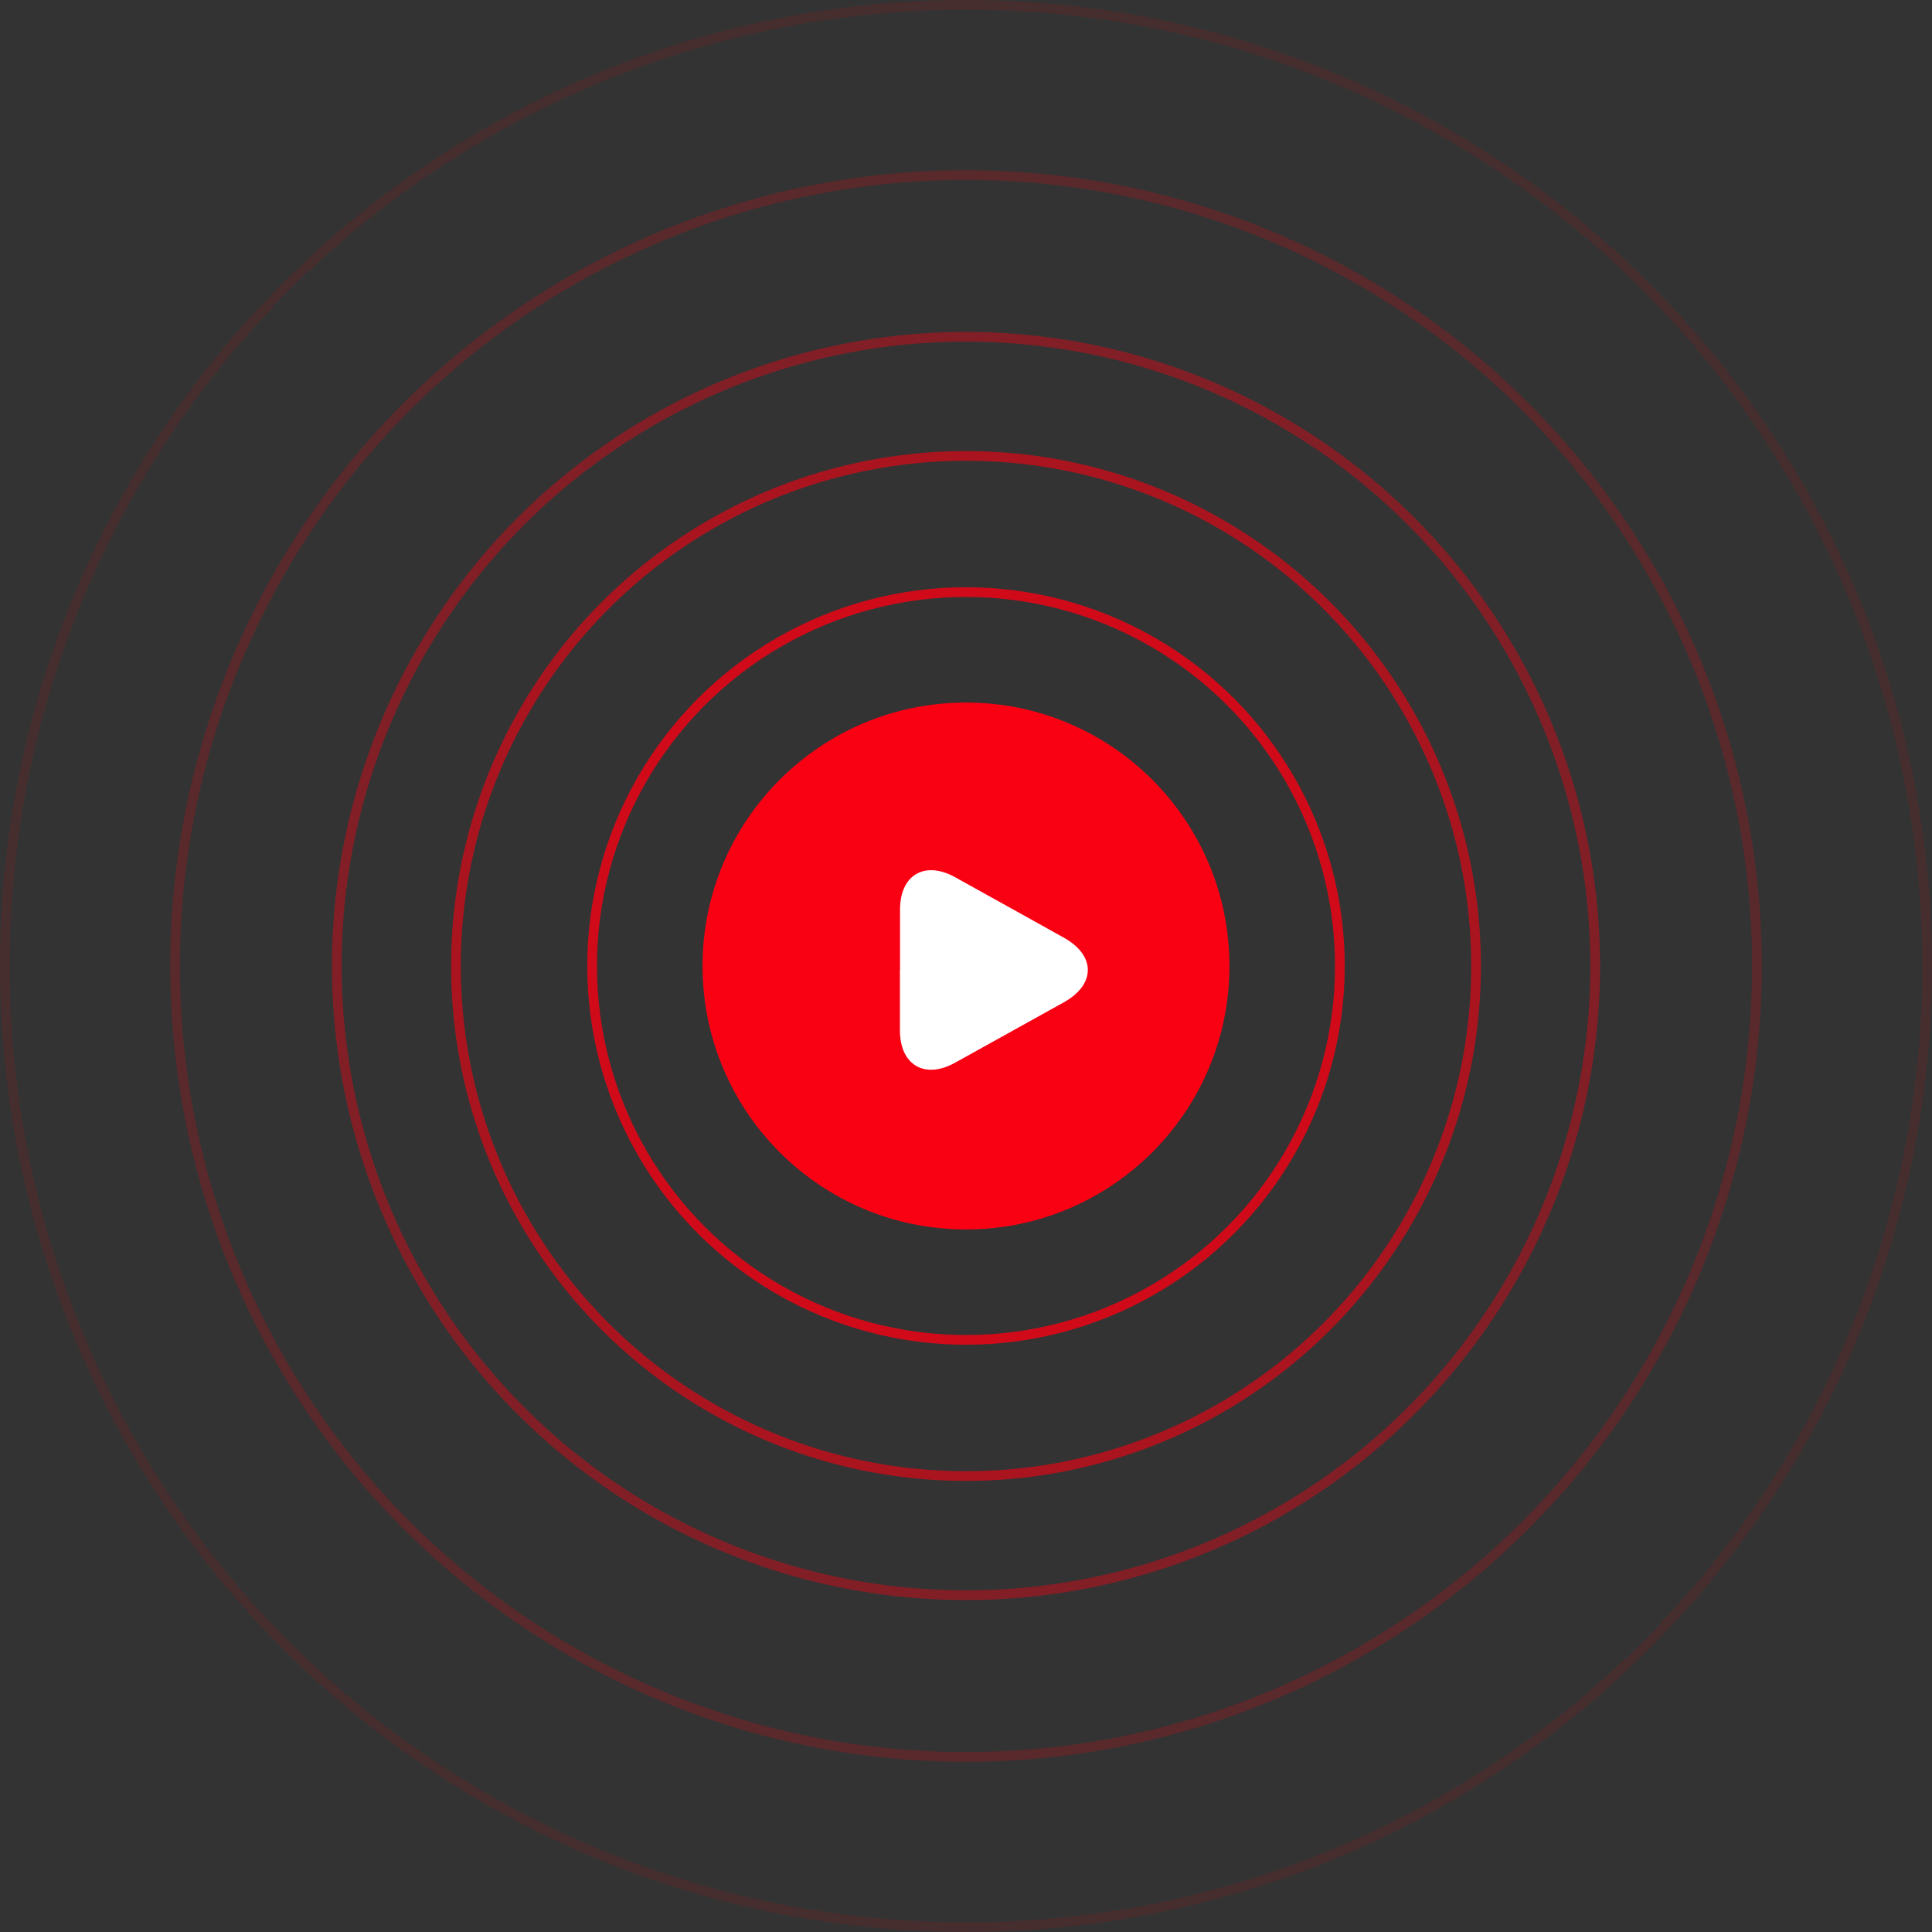 <svg width="199" height="199" viewBox="0 0 199 199" fill="none" xmlns="http://www.w3.org/2000/svg">
<rect x="0" y="0" width="199" height="199" fill="#333333" stroke="none"/>
<circle cx="99.5" cy="99.5" r="27.136" fill="#F90013"/>
<path d="M92.706 99.911L92.706 93.682C92.706 90.115 95.255 88.624 98.369 90.351L104.146 93.558L109.573 96.58C112.873 98.41 112.873 101.411 109.573 103.241L104.136 106.263L98.359 109.47C95.245 111.197 92.695 109.696 92.695 106.14L92.695 99.911L92.706 99.911Z" fill="white"/>
<circle opacity="0.8" cx="99.5" cy="99.5" r="38.511" stroke="#F90013"/>
<circle opacity="0.6" cx="99.5" cy="99.5" r="52.537" stroke="#F90013"/>
<circle opacity="0.4" cx="99.5" cy="99.5" r="64.811" stroke="#F90013"/>
<circle opacity="0.2" cx="99.5" cy="99.5" r="81.467" stroke="#F90013"/>
<circle opacity="0.1" cx="99.5" cy="99.5" r="99" stroke="#F90013"/>
</svg>
